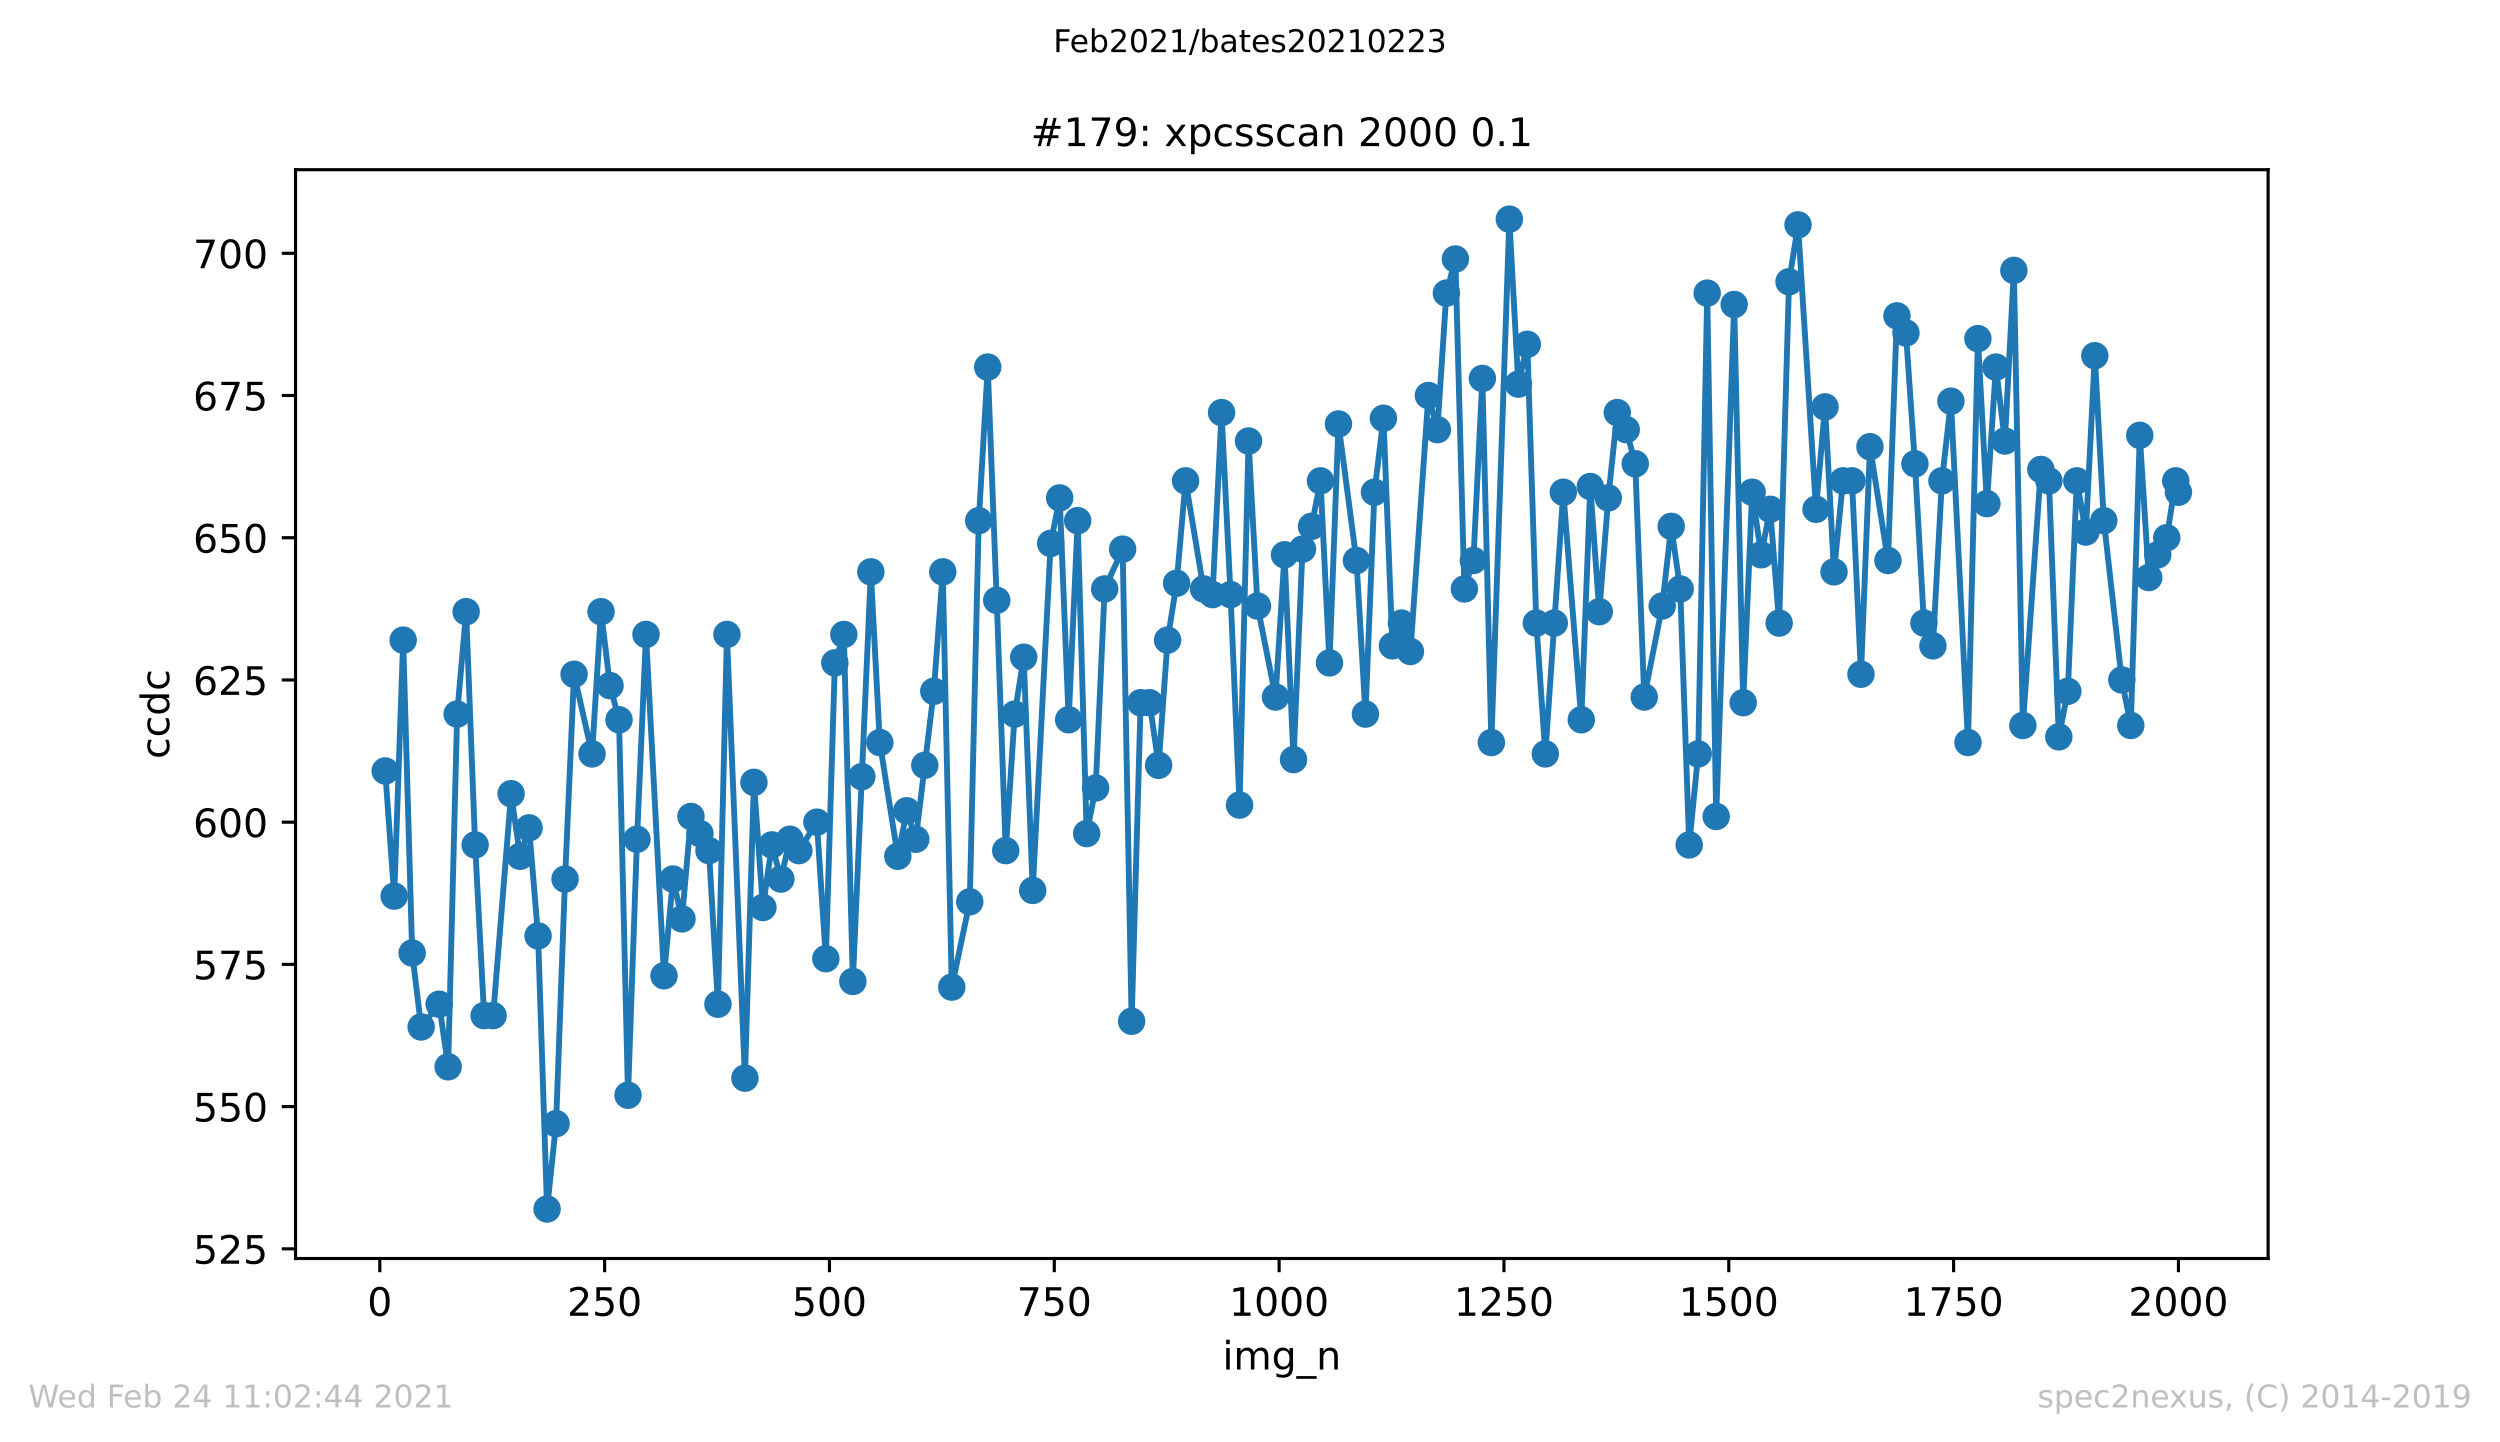 <?xml version="1.0" encoding="utf-8" standalone="no"?>
<!DOCTYPE svg PUBLIC "-//W3C//DTD SVG 1.1//EN"
  "http://www.w3.org/Graphics/SVG/1.1/DTD/svg11.dtd">
<!-- Created with matplotlib (https://matplotlib.org/) -->
<svg height="367.2pt" version="1.1" viewBox="0 0 636.48 367.2" width="636.48pt" xmlns="http://www.w3.org/2000/svg" xmlns:xlink="http://www.w3.org/1999/xlink">
 <defs>
  <style type="text/css">*{stroke-linecap:butt;stroke-linejoin:round;}</style>
 </defs>
 <g id="figure_1">
  <g id="patch_1">
   <path d="M 0 367.2 
L 636.48 367.2 
L 636.48 0 
L 0 0 
z
" style="fill:#ffffff;"/>
  </g>
  <g id="axes_1">
   <g id="patch_2">
    <path d="M 75.24 320.4 
L 577.44 320.4 
L 577.44 43.2 
L 75.24 43.2 
z
" style="fill:#ffffff;"/>
   </g>
   <g id="matplotlib.axis_1">
    <g id="xtick_1">
     <g id="line2d_1">
      <defs>
       <path d="M 0 0 
L 0 3.5 
" id="md0556da3ed" style="stroke:#000000;stroke-width:0.8;"/>
      </defs>
      <g>
       <use style="stroke:#000000;stroke-width:0.8;" x="96.694" xlink:href="#md0556da3ed" y="320.4"/>
      </g>
     </g>
     <g id="text_1">
      <!-- 0 -->
      <g transform="translate(93.512 334.998)scale(0.1 -0.1)">
       <defs>
        <path d="M 31.781 66.406 
Q 24.172 66.406 20.328 58.906 
Q 16.5 51.422 16.5 36.375 
Q 16.5 21.391 20.328 13.891 
Q 24.172 6.391 31.781 6.391 
Q 39.453 6.391 43.281 13.891 
Q 47.125 21.391 47.125 36.375 
Q 47.125 51.422 43.281 58.906 
Q 39.453 66.406 31.781 66.406 
z
M 31.781 74.219 
Q 44.047 74.219 50.516 64.516 
Q 56.984 54.828 56.984 36.375 
Q 56.984 17.969 50.516 8.266 
Q 44.047 -1.422 31.781 -1.422 
Q 19.531 -1.422 13.062 8.266 
Q 6.594 17.969 6.594 36.375 
Q 6.594 54.828 13.062 64.516 
Q 19.531 74.219 31.781 74.219 
z
" id="DejaVuSans-48"/>
       </defs>
       <use xlink:href="#DejaVuSans-48"/>
      </g>
     </g>
    </g>
    <g id="xtick_2">
     <g id="line2d_2">
      <g>
       <use style="stroke:#000000;stroke-width:0.8;" x="153.933" xlink:href="#md0556da3ed" y="320.4"/>
      </g>
     </g>
     <g id="text_2">
      <!-- 250 -->
      <g transform="translate(144.39 334.998)scale(0.1 -0.1)">
       <defs>
        <path d="M 19.188 8.297 
L 53.609 8.297 
L 53.609 0 
L 7.328 0 
L 7.328 8.297 
Q 12.938 14.109 22.625 23.891 
Q 32.328 33.688 34.812 36.531 
Q 39.547 41.844 41.422 45.531 
Q 43.312 49.219 43.312 52.781 
Q 43.312 58.594 39.234 62.25 
Q 35.156 65.922 28.609 65.922 
Q 23.969 65.922 18.812 64.312 
Q 13.672 62.703 7.812 59.422 
L 7.812 69.391 
Q 13.766 71.781 18.938 73 
Q 24.125 74.219 28.422 74.219 
Q 39.75 74.219 46.484 68.547 
Q 53.219 62.891 53.219 53.422 
Q 53.219 48.922 51.531 44.891 
Q 49.859 40.875 45.406 35.406 
Q 44.188 33.984 37.641 27.219 
Q 31.109 20.453 19.188 8.297 
z
" id="DejaVuSans-50"/>
        <path d="M 10.797 72.906 
L 49.516 72.906 
L 49.516 64.594 
L 19.828 64.594 
L 19.828 46.734 
Q 21.969 47.469 24.109 47.828 
Q 26.266 48.188 28.422 48.188 
Q 40.625 48.188 47.75 41.5 
Q 54.891 34.812 54.891 23.391 
Q 54.891 11.625 47.562 5.094 
Q 40.234 -1.422 26.906 -1.422 
Q 22.312 -1.422 17.547 -0.641 
Q 12.797 0.141 7.719 1.703 
L 7.719 11.625 
Q 12.109 9.234 16.797 8.062 
Q 21.484 6.891 26.703 6.891 
Q 35.156 6.891 40.078 11.328 
Q 45.016 15.766 45.016 23.391 
Q 45.016 31 40.078 35.438 
Q 35.156 39.891 26.703 39.891 
Q 22.75 39.891 18.812 39.016 
Q 14.891 38.141 10.797 36.281 
z
" id="DejaVuSans-53"/>
       </defs>
       <use xlink:href="#DejaVuSans-50"/>
       <use x="63.623" xlink:href="#DejaVuSans-53"/>
       <use x="127.246" xlink:href="#DejaVuSans-48"/>
      </g>
     </g>
    </g>
    <g id="xtick_3">
     <g id="line2d_3">
      <g>
       <use style="stroke:#000000;stroke-width:0.8;" x="211.173" xlink:href="#md0556da3ed" y="320.4"/>
      </g>
     </g>
     <g id="text_3">
      <!-- 500 -->
      <g transform="translate(201.63 334.998)scale(0.1 -0.1)">
       <use xlink:href="#DejaVuSans-53"/>
       <use x="63.623" xlink:href="#DejaVuSans-48"/>
       <use x="127.246" xlink:href="#DejaVuSans-48"/>
      </g>
     </g>
    </g>
    <g id="xtick_4">
     <g id="line2d_4">
      <g>
       <use style="stroke:#000000;stroke-width:0.8;" x="268.413" xlink:href="#md0556da3ed" y="320.4"/>
      </g>
     </g>
     <g id="text_4">
      <!-- 750 -->
      <g transform="translate(258.869 334.998)scale(0.1 -0.1)">
       <defs>
        <path d="M 8.203 72.906 
L 55.078 72.906 
L 55.078 68.703 
L 28.609 0 
L 18.312 0 
L 43.219 64.594 
L 8.203 64.594 
z
" id="DejaVuSans-55"/>
       </defs>
       <use xlink:href="#DejaVuSans-55"/>
       <use x="63.623" xlink:href="#DejaVuSans-53"/>
       <use x="127.246" xlink:href="#DejaVuSans-48"/>
      </g>
     </g>
    </g>
    <g id="xtick_5">
     <g id="line2d_5">
      <g>
       <use style="stroke:#000000;stroke-width:0.8;" x="325.653" xlink:href="#md0556da3ed" y="320.4"/>
      </g>
     </g>
     <g id="text_5">
      <!-- 1000 -->
      <g transform="translate(312.928 334.998)scale(0.1 -0.1)">
       <defs>
        <path d="M 12.406 8.297 
L 28.516 8.297 
L 28.516 63.922 
L 10.984 60.406 
L 10.984 69.391 
L 28.422 72.906 
L 38.281 72.906 
L 38.281 8.297 
L 54.391 8.297 
L 54.391 0 
L 12.406 0 
z
" id="DejaVuSans-49"/>
       </defs>
       <use xlink:href="#DejaVuSans-49"/>
       <use x="63.623" xlink:href="#DejaVuSans-48"/>
       <use x="127.246" xlink:href="#DejaVuSans-48"/>
       <use x="190.869" xlink:href="#DejaVuSans-48"/>
      </g>
     </g>
    </g>
    <g id="xtick_6">
     <g id="line2d_6">
      <g>
       <use style="stroke:#000000;stroke-width:0.8;" x="382.893" xlink:href="#md0556da3ed" y="320.4"/>
      </g>
     </g>
     <g id="text_6">
      <!-- 1250 -->
      <g transform="translate(370.168 334.998)scale(0.1 -0.1)">
       <use xlink:href="#DejaVuSans-49"/>
       <use x="63.623" xlink:href="#DejaVuSans-50"/>
       <use x="127.246" xlink:href="#DejaVuSans-53"/>
       <use x="190.869" xlink:href="#DejaVuSans-48"/>
      </g>
     </g>
    </g>
    <g id="xtick_7">
     <g id="line2d_7">
      <g>
       <use style="stroke:#000000;stroke-width:0.8;" x="440.133" xlink:href="#md0556da3ed" y="320.4"/>
      </g>
     </g>
     <g id="text_7">
      <!-- 1500 -->
      <g transform="translate(427.408 334.998)scale(0.1 -0.1)">
       <use xlink:href="#DejaVuSans-49"/>
       <use x="63.623" xlink:href="#DejaVuSans-53"/>
       <use x="127.246" xlink:href="#DejaVuSans-48"/>
       <use x="190.869" xlink:href="#DejaVuSans-48"/>
      </g>
     </g>
    </g>
    <g id="xtick_8">
     <g id="line2d_8">
      <g>
       <use style="stroke:#000000;stroke-width:0.8;" x="497.373" xlink:href="#md0556da3ed" y="320.4"/>
      </g>
     </g>
     <g id="text_8">
      <!-- 1750 -->
      <g transform="translate(484.648 334.998)scale(0.1 -0.1)">
       <use xlink:href="#DejaVuSans-49"/>
       <use x="63.623" xlink:href="#DejaVuSans-55"/>
       <use x="127.246" xlink:href="#DejaVuSans-53"/>
       <use x="190.869" xlink:href="#DejaVuSans-48"/>
      </g>
     </g>
    </g>
    <g id="xtick_9">
     <g id="line2d_9">
      <g>
       <use style="stroke:#000000;stroke-width:0.8;" x="554.613" xlink:href="#md0556da3ed" y="320.4"/>
      </g>
     </g>
     <g id="text_9">
      <!-- 2000 -->
      <g transform="translate(541.888 334.998)scale(0.1 -0.1)">
       <use xlink:href="#DejaVuSans-50"/>
       <use x="63.623" xlink:href="#DejaVuSans-48"/>
       <use x="127.246" xlink:href="#DejaVuSans-48"/>
       <use x="190.869" xlink:href="#DejaVuSans-48"/>
      </g>
     </g>
    </g>
    <g id="text_10">
     <!-- img_n -->
     <g transform="translate(311.238 348.677)scale(0.1 -0.1)">
      <defs>
       <path d="M 9.422 54.688 
L 18.406 54.688 
L 18.406 0 
L 9.422 0 
z
M 9.422 75.984 
L 18.406 75.984 
L 18.406 64.594 
L 9.422 64.594 
z
" id="DejaVuSans-105"/>
       <path d="M 52 44.188 
Q 55.375 50.25 60.062 53.125 
Q 64.75 56 71.094 56 
Q 79.641 56 84.281 50.016 
Q 88.922 44.047 88.922 33.016 
L 88.922 0 
L 79.891 0 
L 79.891 32.719 
Q 79.891 40.578 77.094 44.375 
Q 74.312 48.188 68.609 48.188 
Q 61.625 48.188 57.562 43.547 
Q 53.516 38.922 53.516 30.906 
L 53.516 0 
L 44.484 0 
L 44.484 32.719 
Q 44.484 40.625 41.703 44.406 
Q 38.922 48.188 33.109 48.188 
Q 26.219 48.188 22.156 43.531 
Q 18.109 38.875 18.109 30.906 
L 18.109 0 
L 9.078 0 
L 9.078 54.688 
L 18.109 54.688 
L 18.109 46.188 
Q 21.188 51.219 25.484 53.609 
Q 29.781 56 35.688 56 
Q 41.656 56 45.828 52.969 
Q 50 49.953 52 44.188 
z
" id="DejaVuSans-109"/>
       <path d="M 45.406 27.984 
Q 45.406 37.75 41.375 43.109 
Q 37.359 48.484 30.078 48.484 
Q 22.859 48.484 18.828 43.109 
Q 14.797 37.75 14.797 27.984 
Q 14.797 18.266 18.828 12.891 
Q 22.859 7.516 30.078 7.516 
Q 37.359 7.516 41.375 12.891 
Q 45.406 18.266 45.406 27.984 
z
M 54.391 6.781 
Q 54.391 -7.172 48.188 -13.984 
Q 42 -20.797 29.203 -20.797 
Q 24.469 -20.797 20.266 -20.094 
Q 16.062 -19.391 12.109 -17.922 
L 12.109 -9.188 
Q 16.062 -11.328 19.922 -12.344 
Q 23.781 -13.375 27.781 -13.375 
Q 36.625 -13.375 41.016 -8.766 
Q 45.406 -4.156 45.406 5.172 
L 45.406 9.625 
Q 42.625 4.781 38.281 2.391 
Q 33.938 0 27.875 0 
Q 17.828 0 11.672 7.656 
Q 5.516 15.328 5.516 27.984 
Q 5.516 40.672 11.672 48.328 
Q 17.828 56 27.875 56 
Q 33.938 56 38.281 53.609 
Q 42.625 51.219 45.406 46.391 
L 45.406 54.688 
L 54.391 54.688 
z
" id="DejaVuSans-103"/>
       <path d="M 50.984 -16.609 
L 50.984 -23.578 
L -0.984 -23.578 
L -0.984 -16.609 
z
" id="DejaVuSans-95"/>
       <path d="M 54.891 33.016 
L 54.891 0 
L 45.906 0 
L 45.906 32.719 
Q 45.906 40.484 42.875 44.328 
Q 39.844 48.188 33.797 48.188 
Q 26.516 48.188 22.312 43.547 
Q 18.109 38.922 18.109 30.906 
L 18.109 0 
L 9.078 0 
L 9.078 54.688 
L 18.109 54.688 
L 18.109 46.188 
Q 21.344 51.125 25.703 53.562 
Q 30.078 56 35.797 56 
Q 45.219 56 50.047 50.172 
Q 54.891 44.344 54.891 33.016 
z
" id="DejaVuSans-110"/>
      </defs>
      <use xlink:href="#DejaVuSans-105"/>
      <use x="27.783" xlink:href="#DejaVuSans-109"/>
      <use x="125.195" xlink:href="#DejaVuSans-103"/>
      <use x="188.672" xlink:href="#DejaVuSans-95"/>
      <use x="238.672" xlink:href="#DejaVuSans-110"/>
     </g>
    </g>
   </g>
   <g id="matplotlib.axis_2">
    <g id="ytick_1">
     <g id="line2d_10">
      <defs>
       <path d="M 0 0 
L -3.5 0 
" id="m81a066d932" style="stroke:#000000;stroke-width:0.8;"/>
      </defs>
      <g>
       <use style="stroke:#000000;stroke-width:0.8;" x="75.24" xlink:href="#m81a066d932" y="317.938"/>
      </g>
     </g>
     <g id="text_11">
      <!-- 525 -->
      <g transform="translate(49.153 321.737)scale(0.1 -0.1)">
       <use xlink:href="#DejaVuSans-53"/>
       <use x="63.623" xlink:href="#DejaVuSans-50"/>
       <use x="127.246" xlink:href="#DejaVuSans-53"/>
      </g>
     </g>
    </g>
    <g id="ytick_2">
     <g id="line2d_11">
      <g>
       <use style="stroke:#000000;stroke-width:0.8;" x="75.24" xlink:href="#m81a066d932" y="281.731"/>
      </g>
     </g>
     <g id="text_12">
      <!-- 550 -->
      <g transform="translate(49.153 285.53)scale(0.1 -0.1)">
       <use xlink:href="#DejaVuSans-53"/>
       <use x="63.623" xlink:href="#DejaVuSans-53"/>
       <use x="127.246" xlink:href="#DejaVuSans-48"/>
      </g>
     </g>
    </g>
    <g id="ytick_3">
     <g id="line2d_12">
      <g>
       <use style="stroke:#000000;stroke-width:0.8;" x="75.24" xlink:href="#m81a066d932" y="245.524"/>
      </g>
     </g>
     <g id="text_13">
      <!-- 575 -->
      <g transform="translate(49.153 249.323)scale(0.1 -0.1)">
       <use xlink:href="#DejaVuSans-53"/>
       <use x="63.623" xlink:href="#DejaVuSans-55"/>
       <use x="127.246" xlink:href="#DejaVuSans-53"/>
      </g>
     </g>
    </g>
    <g id="ytick_4">
     <g id="line2d_13">
      <g>
       <use style="stroke:#000000;stroke-width:0.8;" x="75.24" xlink:href="#m81a066d932" y="209.317"/>
      </g>
     </g>
     <g id="text_14">
      <!-- 600 -->
      <g transform="translate(49.153 213.116)scale(0.1 -0.1)">
       <defs>
        <path d="M 33.016 40.375 
Q 26.375 40.375 22.484 35.828 
Q 18.609 31.297 18.609 23.391 
Q 18.609 15.531 22.484 10.953 
Q 26.375 6.391 33.016 6.391 
Q 39.656 6.391 43.531 10.953 
Q 47.406 15.531 47.406 23.391 
Q 47.406 31.297 43.531 35.828 
Q 39.656 40.375 33.016 40.375 
z
M 52.594 71.297 
L 52.594 62.312 
Q 48.875 64.062 45.094 64.984 
Q 41.312 65.922 37.594 65.922 
Q 27.828 65.922 22.672 59.328 
Q 17.531 52.734 16.797 39.406 
Q 19.672 43.656 24.016 45.922 
Q 28.375 48.188 33.594 48.188 
Q 44.578 48.188 50.953 41.516 
Q 57.328 34.859 57.328 23.391 
Q 57.328 12.156 50.688 5.359 
Q 44.047 -1.422 33.016 -1.422 
Q 20.359 -1.422 13.672 8.266 
Q 6.984 17.969 6.984 36.375 
Q 6.984 53.656 15.188 63.938 
Q 23.391 74.219 37.203 74.219 
Q 40.922 74.219 44.703 73.484 
Q 48.484 72.75 52.594 71.297 
z
" id="DejaVuSans-54"/>
       </defs>
       <use xlink:href="#DejaVuSans-54"/>
       <use x="63.623" xlink:href="#DejaVuSans-48"/>
       <use x="127.246" xlink:href="#DejaVuSans-48"/>
      </g>
     </g>
    </g>
    <g id="ytick_5">
     <g id="line2d_14">
      <g>
       <use style="stroke:#000000;stroke-width:0.8;" x="75.24" xlink:href="#m81a066d932" y="173.11"/>
      </g>
     </g>
     <g id="text_15">
      <!-- 625 -->
      <g transform="translate(49.153 176.91)scale(0.1 -0.1)">
       <use xlink:href="#DejaVuSans-54"/>
       <use x="63.623" xlink:href="#DejaVuSans-50"/>
       <use x="127.246" xlink:href="#DejaVuSans-53"/>
      </g>
     </g>
    </g>
    <g id="ytick_6">
     <g id="line2d_15">
      <g>
       <use style="stroke:#000000;stroke-width:0.8;" x="75.24" xlink:href="#m81a066d932" y="136.903"/>
      </g>
     </g>
     <g id="text_16">
      <!-- 650 -->
      <g transform="translate(49.153 140.703)scale(0.1 -0.1)">
       <use xlink:href="#DejaVuSans-54"/>
       <use x="63.623" xlink:href="#DejaVuSans-53"/>
       <use x="127.246" xlink:href="#DejaVuSans-48"/>
      </g>
     </g>
    </g>
    <g id="ytick_7">
     <g id="line2d_16">
      <g>
       <use style="stroke:#000000;stroke-width:0.8;" x="75.24" xlink:href="#m81a066d932" y="100.697"/>
      </g>
     </g>
     <g id="text_17">
      <!-- 675 -->
      <g transform="translate(49.153 104.496)scale(0.1 -0.1)">
       <use xlink:href="#DejaVuSans-54"/>
       <use x="63.623" xlink:href="#DejaVuSans-55"/>
       <use x="127.246" xlink:href="#DejaVuSans-53"/>
      </g>
     </g>
    </g>
    <g id="ytick_8">
     <g id="line2d_17">
      <g>
       <use style="stroke:#000000;stroke-width:0.8;" x="75.24" xlink:href="#m81a066d932" y="64.49"/>
      </g>
     </g>
     <g id="text_18">
      <!-- 700 -->
      <g transform="translate(49.153 68.289)scale(0.1 -0.1)">
       <use xlink:href="#DejaVuSans-55"/>
       <use x="63.623" xlink:href="#DejaVuSans-48"/>
       <use x="127.246" xlink:href="#DejaVuSans-48"/>
      </g>
     </g>
    </g>
    <g id="text_19">
     <!-- ccdc -->
     <g transform="translate(43.073 193.222)rotate(-90)scale(0.1 -0.1)">
      <defs>
       <path d="M 48.781 52.594 
L 48.781 44.188 
Q 44.969 46.297 41.141 47.344 
Q 37.312 48.391 33.406 48.391 
Q 24.656 48.391 19.812 42.844 
Q 14.984 37.312 14.984 27.297 
Q 14.984 17.281 19.812 11.734 
Q 24.656 6.203 33.406 6.203 
Q 37.312 6.203 41.141 7.25 
Q 44.969 8.297 48.781 10.406 
L 48.781 2.094 
Q 45.016 0.344 40.984 -0.531 
Q 36.969 -1.422 32.422 -1.422 
Q 20.062 -1.422 12.781 6.344 
Q 5.516 14.109 5.516 27.297 
Q 5.516 40.672 12.859 48.328 
Q 20.219 56 33.016 56 
Q 37.156 56 41.109 55.141 
Q 45.062 54.297 48.781 52.594 
z
" id="DejaVuSans-99"/>
       <path d="M 45.406 46.391 
L 45.406 75.984 
L 54.391 75.984 
L 54.391 0 
L 45.406 0 
L 45.406 8.203 
Q 42.578 3.328 38.25 0.953 
Q 33.938 -1.422 27.875 -1.422 
Q 17.969 -1.422 11.734 6.484 
Q 5.516 14.406 5.516 27.297 
Q 5.516 40.188 11.734 48.094 
Q 17.969 56 27.875 56 
Q 33.938 56 38.25 53.625 
Q 42.578 51.266 45.406 46.391 
z
M 14.797 27.297 
Q 14.797 17.391 18.875 11.75 
Q 22.953 6.109 30.078 6.109 
Q 37.203 6.109 41.297 11.75 
Q 45.406 17.391 45.406 27.297 
Q 45.406 37.203 41.297 42.844 
Q 37.203 48.484 30.078 48.484 
Q 22.953 48.484 18.875 42.844 
Q 14.797 37.203 14.797 27.297 
z
" id="DejaVuSans-100"/>
      </defs>
      <use xlink:href="#DejaVuSans-99"/>
      <use x="54.98" xlink:href="#DejaVuSans-99"/>
      <use x="109.961" xlink:href="#DejaVuSans-100"/>
      <use x="173.438" xlink:href="#DejaVuSans-99"/>
     </g>
    </g>
   </g>
   <g id="line2d_18">
    <path clip-path="url(#p1e59cb7252)" d="M 98.067 196.283 
L 100.357 228.145 
L 102.646 162.972 
L 104.936 242.628 
L 107.226 261.455 
L 111.805 255.662 
L 114.094 271.593 
L 116.384 181.8 
L 118.674 155.731 
L 120.963 215.11 
L 123.253 258.559 
L 125.542 258.559 
L 130.122 202.076 
L 132.411 218.007 
L 134.701 210.766 
L 136.99 238.283 
L 139.28 307.8 
L 141.57 286.076 
L 143.859 223.8 
L 146.149 171.662 
L 150.728 191.938 
L 153.018 155.731 
L 155.307 174.559 
L 157.597 183.248 
L 159.886 278.834 
L 162.176 213.662 
L 164.466 161.524 
L 169.045 248.421 
L 171.334 223.8 
L 173.624 233.938 
L 175.914 207.869 
L 180.493 216.559 
L 182.782 255.662 
L 185.072 161.524 
L 189.651 274.49 
L 191.941 199.179 
L 194.23 231.041 
L 196.52 215.11 
L 198.809 223.8 
L 201.099 213.662 
L 203.389 216.559 
L 207.968 209.317 
L 210.257 244.076 
L 212.547 168.766 
L 214.837 161.524 
L 217.126 249.869 
L 221.705 145.593 
L 223.995 189.041 
L 228.574 218.007 
L 230.864 206.421 
L 233.153 213.662 
L 237.733 176.007 
L 240.022 145.593 
L 242.312 251.317 
L 246.891 229.593 
L 249.181 132.559 
L 251.47 93.455 
L 253.76 152.834 
L 256.049 216.559 
L 258.339 181.8 
L 260.629 167.317 
L 262.918 226.697 
L 267.497 138.352 
L 269.787 126.766 
L 272.077 183.248 
L 274.366 132.559 
L 276.656 212.214 
L 278.945 200.628 
L 281.235 149.938 
L 285.814 139.8 
L 288.104 260.007 
L 290.393 178.903 
L 292.683 178.903 
L 294.973 194.834 
L 297.262 162.972 
L 299.552 148.49 
L 301.841 122.421 
L 306.421 149.938 
L 308.71 151.386 
L 311 105.041 
L 313.289 151.386 
L 315.579 204.972 
L 317.868 112.283 
L 320.158 154.283 
L 324.737 177.455 
L 327.027 141.248 
L 329.316 193.386 
L 331.606 139.8 
L 333.896 134.007 
L 336.185 122.421 
L 338.475 168.766 
L 340.764 107.938 
L 345.344 142.697 
L 347.633 181.8 
L 349.923 125.317 
L 352.212 106.49 
L 354.502 164.421 
L 356.792 158.628 
L 359.081 165.869 
L 363.66 100.697 
L 365.95 109.386 
L 368.24 74.628 
L 370.529 65.938 
L 372.819 149.938 
L 375.108 142.697 
L 377.398 96.352 
L 379.688 189.041 
L 384.267 55.8 
L 386.556 97.8 
L 388.846 87.662 
L 391.136 158.628 
L 393.425 191.938 
L 398.004 125.317 
L 402.584 183.248 
L 404.873 123.869 
L 407.163 155.731 
L 409.452 126.766 
L 411.742 105.041 
L 414.032 109.386 
L 416.321 118.076 
L 418.611 177.455 
L 423.19 154.283 
L 425.48 134.007 
L 427.769 149.938 
L 430.059 215.11 
L 432.348 191.938 
L 434.638 74.628 
L 436.927 207.869 
L 441.507 77.524 
L 443.796 178.903 
L 446.086 125.317 
L 448.375 141.248 
L 450.665 129.662 
L 452.955 158.628 
L 455.473 71.731 
L 457.763 57.248 
L 462.342 129.662 
L 464.632 103.593 
L 466.921 145.593 
L 469.211 122.421 
L 471.5 122.421 
L 473.79 171.662 
L 476.08 113.731 
L 480.659 142.697 
L 482.948 80.421 
L 485.238 84.766 
L 487.528 118.076 
L 489.817 158.628 
L 492.107 164.421 
L 494.396 122.421 
L 496.686 102.145 
L 501.036 189.041 
L 503.555 86.214 
L 505.844 128.214 
L 508.134 93.455 
L 510.424 112.283 
L 512.713 68.834 
L 515.003 184.697 
L 519.582 119.524 
L 521.643 122.421 
L 524.161 187.593 
L 526.451 176.007 
L 528.74 122.421 
L 531.03 135.455 
L 533.319 90.559 
L 535.609 132.559 
L 540.188 173.11 
L 542.478 184.697 
L 544.767 110.834 
L 547.057 147.041 
L 549.347 141.248 
L 551.636 136.903 
L 553.926 122.421 
L 554.613 125.317 
L 554.613 125.317 
" style="fill:none;stroke:#1f77b4;stroke-linecap:square;stroke-width:1.5;"/>
    <defs>
     <path d="M 0 3 
C 0.796 3 1.559 2.684 2.121 2.121 
C 2.684 1.559 3 0.796 3 0 
C 3 -0.796 2.684 -1.559 2.121 -2.121 
C 1.559 -2.684 0.796 -3 0 -3 
C -0.796 -3 -1.559 -2.684 -2.121 -2.121 
C -2.684 -1.559 -3 -0.796 -3 0 
C -3 0.796 -2.684 1.559 -2.121 2.121 
C -1.559 2.684 -0.796 3 0 3 
z
" id="mecf23ba4e8" style="stroke:#1f77b4;"/>
    </defs>
    <g clip-path="url(#p1e59cb7252)">
     <use style="fill:#1f77b4;stroke:#1f77b4;" x="98.067" xlink:href="#mecf23ba4e8" y="196.283"/>
     <use style="fill:#1f77b4;stroke:#1f77b4;" x="100.357" xlink:href="#mecf23ba4e8" y="228.145"/>
     <use style="fill:#1f77b4;stroke:#1f77b4;" x="102.646" xlink:href="#mecf23ba4e8" y="162.972"/>
     <use style="fill:#1f77b4;stroke:#1f77b4;" x="104.936" xlink:href="#mecf23ba4e8" y="242.628"/>
     <use style="fill:#1f77b4;stroke:#1f77b4;" x="107.226" xlink:href="#mecf23ba4e8" y="261.455"/>
     <use style="fill:#1f77b4;stroke:#1f77b4;" x="111.805" xlink:href="#mecf23ba4e8" y="255.662"/>
     <use style="fill:#1f77b4;stroke:#1f77b4;" x="114.094" xlink:href="#mecf23ba4e8" y="271.593"/>
     <use style="fill:#1f77b4;stroke:#1f77b4;" x="116.384" xlink:href="#mecf23ba4e8" y="181.8"/>
     <use style="fill:#1f77b4;stroke:#1f77b4;" x="118.674" xlink:href="#mecf23ba4e8" y="155.731"/>
     <use style="fill:#1f77b4;stroke:#1f77b4;" x="120.963" xlink:href="#mecf23ba4e8" y="215.11"/>
     <use style="fill:#1f77b4;stroke:#1f77b4;" x="123.253" xlink:href="#mecf23ba4e8" y="258.559"/>
     <use style="fill:#1f77b4;stroke:#1f77b4;" x="125.542" xlink:href="#mecf23ba4e8" y="258.559"/>
     <use style="fill:#1f77b4;stroke:#1f77b4;" x="130.122" xlink:href="#mecf23ba4e8" y="202.076"/>
     <use style="fill:#1f77b4;stroke:#1f77b4;" x="132.411" xlink:href="#mecf23ba4e8" y="218.007"/>
     <use style="fill:#1f77b4;stroke:#1f77b4;" x="134.701" xlink:href="#mecf23ba4e8" y="210.766"/>
     <use style="fill:#1f77b4;stroke:#1f77b4;" x="136.99" xlink:href="#mecf23ba4e8" y="238.283"/>
     <use style="fill:#1f77b4;stroke:#1f77b4;" x="139.28" xlink:href="#mecf23ba4e8" y="307.8"/>
     <use style="fill:#1f77b4;stroke:#1f77b4;" x="141.57" xlink:href="#mecf23ba4e8" y="286.076"/>
     <use style="fill:#1f77b4;stroke:#1f77b4;" x="143.859" xlink:href="#mecf23ba4e8" y="223.8"/>
     <use style="fill:#1f77b4;stroke:#1f77b4;" x="146.149" xlink:href="#mecf23ba4e8" y="171.662"/>
     <use style="fill:#1f77b4;stroke:#1f77b4;" x="150.728" xlink:href="#mecf23ba4e8" y="191.938"/>
     <use style="fill:#1f77b4;stroke:#1f77b4;" x="153.018" xlink:href="#mecf23ba4e8" y="155.731"/>
     <use style="fill:#1f77b4;stroke:#1f77b4;" x="155.307" xlink:href="#mecf23ba4e8" y="174.559"/>
     <use style="fill:#1f77b4;stroke:#1f77b4;" x="157.597" xlink:href="#mecf23ba4e8" y="183.248"/>
     <use style="fill:#1f77b4;stroke:#1f77b4;" x="159.886" xlink:href="#mecf23ba4e8" y="278.834"/>
     <use style="fill:#1f77b4;stroke:#1f77b4;" x="162.176" xlink:href="#mecf23ba4e8" y="213.662"/>
     <use style="fill:#1f77b4;stroke:#1f77b4;" x="164.466" xlink:href="#mecf23ba4e8" y="161.524"/>
     <use style="fill:#1f77b4;stroke:#1f77b4;" x="169.045" xlink:href="#mecf23ba4e8" y="248.421"/>
     <use style="fill:#1f77b4;stroke:#1f77b4;" x="171.334" xlink:href="#mecf23ba4e8" y="223.8"/>
     <use style="fill:#1f77b4;stroke:#1f77b4;" x="173.624" xlink:href="#mecf23ba4e8" y="233.938"/>
     <use style="fill:#1f77b4;stroke:#1f77b4;" x="175.914" xlink:href="#mecf23ba4e8" y="207.869"/>
     <use style="fill:#1f77b4;stroke:#1f77b4;" x="178.203" xlink:href="#mecf23ba4e8" y="212.214"/>
     <use style="fill:#1f77b4;stroke:#1f77b4;" x="180.493" xlink:href="#mecf23ba4e8" y="216.559"/>
     <use style="fill:#1f77b4;stroke:#1f77b4;" x="182.782" xlink:href="#mecf23ba4e8" y="255.662"/>
     <use style="fill:#1f77b4;stroke:#1f77b4;" x="185.072" xlink:href="#mecf23ba4e8" y="161.524"/>
     <use style="fill:#1f77b4;stroke:#1f77b4;" x="189.651" xlink:href="#mecf23ba4e8" y="274.49"/>
     <use style="fill:#1f77b4;stroke:#1f77b4;" x="191.941" xlink:href="#mecf23ba4e8" y="199.179"/>
     <use style="fill:#1f77b4;stroke:#1f77b4;" x="194.23" xlink:href="#mecf23ba4e8" y="231.041"/>
     <use style="fill:#1f77b4;stroke:#1f77b4;" x="196.52" xlink:href="#mecf23ba4e8" y="215.11"/>
     <use style="fill:#1f77b4;stroke:#1f77b4;" x="198.809" xlink:href="#mecf23ba4e8" y="223.8"/>
     <use style="fill:#1f77b4;stroke:#1f77b4;" x="201.099" xlink:href="#mecf23ba4e8" y="213.662"/>
     <use style="fill:#1f77b4;stroke:#1f77b4;" x="203.389" xlink:href="#mecf23ba4e8" y="216.559"/>
     <use style="fill:#1f77b4;stroke:#1f77b4;" x="207.968" xlink:href="#mecf23ba4e8" y="209.317"/>
     <use style="fill:#1f77b4;stroke:#1f77b4;" x="210.257" xlink:href="#mecf23ba4e8" y="244.076"/>
     <use style="fill:#1f77b4;stroke:#1f77b4;" x="212.547" xlink:href="#mecf23ba4e8" y="168.766"/>
     <use style="fill:#1f77b4;stroke:#1f77b4;" x="214.837" xlink:href="#mecf23ba4e8" y="161.524"/>
     <use style="fill:#1f77b4;stroke:#1f77b4;" x="217.126" xlink:href="#mecf23ba4e8" y="249.869"/>
     <use style="fill:#1f77b4;stroke:#1f77b4;" x="219.416" xlink:href="#mecf23ba4e8" y="197.731"/>
     <use style="fill:#1f77b4;stroke:#1f77b4;" x="221.705" xlink:href="#mecf23ba4e8" y="145.593"/>
     <use style="fill:#1f77b4;stroke:#1f77b4;" x="223.995" xlink:href="#mecf23ba4e8" y="189.041"/>
     <use style="fill:#1f77b4;stroke:#1f77b4;" x="228.574" xlink:href="#mecf23ba4e8" y="218.007"/>
     <use style="fill:#1f77b4;stroke:#1f77b4;" x="230.864" xlink:href="#mecf23ba4e8" y="206.421"/>
     <use style="fill:#1f77b4;stroke:#1f77b4;" x="233.153" xlink:href="#mecf23ba4e8" y="213.662"/>
     <use style="fill:#1f77b4;stroke:#1f77b4;" x="235.443" xlink:href="#mecf23ba4e8" y="194.834"/>
     <use style="fill:#1f77b4;stroke:#1f77b4;" x="237.733" xlink:href="#mecf23ba4e8" y="176.007"/>
     <use style="fill:#1f77b4;stroke:#1f77b4;" x="240.022" xlink:href="#mecf23ba4e8" y="145.593"/>
     <use style="fill:#1f77b4;stroke:#1f77b4;" x="242.312" xlink:href="#mecf23ba4e8" y="251.317"/>
     <use style="fill:#1f77b4;stroke:#1f77b4;" x="246.891" xlink:href="#mecf23ba4e8" y="229.593"/>
     <use style="fill:#1f77b4;stroke:#1f77b4;" x="249.181" xlink:href="#mecf23ba4e8" y="132.559"/>
     <use style="fill:#1f77b4;stroke:#1f77b4;" x="251.47" xlink:href="#mecf23ba4e8" y="93.455"/>
     <use style="fill:#1f77b4;stroke:#1f77b4;" x="253.76" xlink:href="#mecf23ba4e8" y="152.834"/>
     <use style="fill:#1f77b4;stroke:#1f77b4;" x="256.049" xlink:href="#mecf23ba4e8" y="216.559"/>
     <use style="fill:#1f77b4;stroke:#1f77b4;" x="258.339" xlink:href="#mecf23ba4e8" y="181.8"/>
     <use style="fill:#1f77b4;stroke:#1f77b4;" x="260.629" xlink:href="#mecf23ba4e8" y="167.317"/>
     <use style="fill:#1f77b4;stroke:#1f77b4;" x="262.918" xlink:href="#mecf23ba4e8" y="226.697"/>
     <use style="fill:#1f77b4;stroke:#1f77b4;" x="267.497" xlink:href="#mecf23ba4e8" y="138.352"/>
     <use style="fill:#1f77b4;stroke:#1f77b4;" x="269.787" xlink:href="#mecf23ba4e8" y="126.766"/>
     <use style="fill:#1f77b4;stroke:#1f77b4;" x="272.077" xlink:href="#mecf23ba4e8" y="183.248"/>
     <use style="fill:#1f77b4;stroke:#1f77b4;" x="274.366" xlink:href="#mecf23ba4e8" y="132.559"/>
     <use style="fill:#1f77b4;stroke:#1f77b4;" x="276.656" xlink:href="#mecf23ba4e8" y="212.214"/>
     <use style="fill:#1f77b4;stroke:#1f77b4;" x="278.945" xlink:href="#mecf23ba4e8" y="200.628"/>
     <use style="fill:#1f77b4;stroke:#1f77b4;" x="281.235" xlink:href="#mecf23ba4e8" y="149.938"/>
     <use style="fill:#1f77b4;stroke:#1f77b4;" x="285.814" xlink:href="#mecf23ba4e8" y="139.8"/>
     <use style="fill:#1f77b4;stroke:#1f77b4;" x="288.104" xlink:href="#mecf23ba4e8" y="260.007"/>
     <use style="fill:#1f77b4;stroke:#1f77b4;" x="290.393" xlink:href="#mecf23ba4e8" y="178.903"/>
     <use style="fill:#1f77b4;stroke:#1f77b4;" x="292.683" xlink:href="#mecf23ba4e8" y="178.903"/>
     <use style="fill:#1f77b4;stroke:#1f77b4;" x="294.973" xlink:href="#mecf23ba4e8" y="194.834"/>
     <use style="fill:#1f77b4;stroke:#1f77b4;" x="297.262" xlink:href="#mecf23ba4e8" y="162.972"/>
     <use style="fill:#1f77b4;stroke:#1f77b4;" x="299.552" xlink:href="#mecf23ba4e8" y="148.49"/>
     <use style="fill:#1f77b4;stroke:#1f77b4;" x="301.841" xlink:href="#mecf23ba4e8" y="122.421"/>
     <use style="fill:#1f77b4;stroke:#1f77b4;" x="306.421" xlink:href="#mecf23ba4e8" y="149.938"/>
     <use style="fill:#1f77b4;stroke:#1f77b4;" x="308.71" xlink:href="#mecf23ba4e8" y="151.386"/>
     <use style="fill:#1f77b4;stroke:#1f77b4;" x="311" xlink:href="#mecf23ba4e8" y="105.041"/>
     <use style="fill:#1f77b4;stroke:#1f77b4;" x="313.289" xlink:href="#mecf23ba4e8" y="151.386"/>
     <use style="fill:#1f77b4;stroke:#1f77b4;" x="315.579" xlink:href="#mecf23ba4e8" y="204.972"/>
     <use style="fill:#1f77b4;stroke:#1f77b4;" x="317.868" xlink:href="#mecf23ba4e8" y="112.283"/>
     <use style="fill:#1f77b4;stroke:#1f77b4;" x="320.158" xlink:href="#mecf23ba4e8" y="154.283"/>
     <use style="fill:#1f77b4;stroke:#1f77b4;" x="324.737" xlink:href="#mecf23ba4e8" y="177.455"/>
     <use style="fill:#1f77b4;stroke:#1f77b4;" x="327.027" xlink:href="#mecf23ba4e8" y="141.248"/>
     <use style="fill:#1f77b4;stroke:#1f77b4;" x="329.316" xlink:href="#mecf23ba4e8" y="193.386"/>
     <use style="fill:#1f77b4;stroke:#1f77b4;" x="331.606" xlink:href="#mecf23ba4e8" y="139.8"/>
     <use style="fill:#1f77b4;stroke:#1f77b4;" x="333.896" xlink:href="#mecf23ba4e8" y="134.007"/>
     <use style="fill:#1f77b4;stroke:#1f77b4;" x="336.185" xlink:href="#mecf23ba4e8" y="122.421"/>
     <use style="fill:#1f77b4;stroke:#1f77b4;" x="338.475" xlink:href="#mecf23ba4e8" y="168.766"/>
     <use style="fill:#1f77b4;stroke:#1f77b4;" x="340.764" xlink:href="#mecf23ba4e8" y="107.938"/>
     <use style="fill:#1f77b4;stroke:#1f77b4;" x="345.344" xlink:href="#mecf23ba4e8" y="142.697"/>
     <use style="fill:#1f77b4;stroke:#1f77b4;" x="347.633" xlink:href="#mecf23ba4e8" y="181.8"/>
     <use style="fill:#1f77b4;stroke:#1f77b4;" x="349.923" xlink:href="#mecf23ba4e8" y="125.317"/>
     <use style="fill:#1f77b4;stroke:#1f77b4;" x="352.212" xlink:href="#mecf23ba4e8" y="106.49"/>
     <use style="fill:#1f77b4;stroke:#1f77b4;" x="354.502" xlink:href="#mecf23ba4e8" y="164.421"/>
     <use style="fill:#1f77b4;stroke:#1f77b4;" x="356.792" xlink:href="#mecf23ba4e8" y="158.628"/>
     <use style="fill:#1f77b4;stroke:#1f77b4;" x="359.081" xlink:href="#mecf23ba4e8" y="165.869"/>
     <use style="fill:#1f77b4;stroke:#1f77b4;" x="363.66" xlink:href="#mecf23ba4e8" y="100.697"/>
     <use style="fill:#1f77b4;stroke:#1f77b4;" x="365.95" xlink:href="#mecf23ba4e8" y="109.386"/>
     <use style="fill:#1f77b4;stroke:#1f77b4;" x="368.24" xlink:href="#mecf23ba4e8" y="74.628"/>
     <use style="fill:#1f77b4;stroke:#1f77b4;" x="370.529" xlink:href="#mecf23ba4e8" y="65.938"/>
     <use style="fill:#1f77b4;stroke:#1f77b4;" x="372.819" xlink:href="#mecf23ba4e8" y="149.938"/>
     <use style="fill:#1f77b4;stroke:#1f77b4;" x="375.108" xlink:href="#mecf23ba4e8" y="142.697"/>
     <use style="fill:#1f77b4;stroke:#1f77b4;" x="377.398" xlink:href="#mecf23ba4e8" y="96.352"/>
     <use style="fill:#1f77b4;stroke:#1f77b4;" x="379.688" xlink:href="#mecf23ba4e8" y="189.041"/>
     <use style="fill:#1f77b4;stroke:#1f77b4;" x="384.267" xlink:href="#mecf23ba4e8" y="55.8"/>
     <use style="fill:#1f77b4;stroke:#1f77b4;" x="386.556" xlink:href="#mecf23ba4e8" y="97.8"/>
     <use style="fill:#1f77b4;stroke:#1f77b4;" x="388.846" xlink:href="#mecf23ba4e8" y="87.662"/>
     <use style="fill:#1f77b4;stroke:#1f77b4;" x="391.136" xlink:href="#mecf23ba4e8" y="158.628"/>
     <use style="fill:#1f77b4;stroke:#1f77b4;" x="393.425" xlink:href="#mecf23ba4e8" y="191.938"/>
     <use style="fill:#1f77b4;stroke:#1f77b4;" x="395.715" xlink:href="#mecf23ba4e8" y="158.628"/>
     <use style="fill:#1f77b4;stroke:#1f77b4;" x="398.004" xlink:href="#mecf23ba4e8" y="125.317"/>
     <use style="fill:#1f77b4;stroke:#1f77b4;" x="402.584" xlink:href="#mecf23ba4e8" y="183.248"/>
     <use style="fill:#1f77b4;stroke:#1f77b4;" x="404.873" xlink:href="#mecf23ba4e8" y="123.869"/>
     <use style="fill:#1f77b4;stroke:#1f77b4;" x="407.163" xlink:href="#mecf23ba4e8" y="155.731"/>
     <use style="fill:#1f77b4;stroke:#1f77b4;" x="409.452" xlink:href="#mecf23ba4e8" y="126.766"/>
     <use style="fill:#1f77b4;stroke:#1f77b4;" x="411.742" xlink:href="#mecf23ba4e8" y="105.041"/>
     <use style="fill:#1f77b4;stroke:#1f77b4;" x="414.032" xlink:href="#mecf23ba4e8" y="109.386"/>
     <use style="fill:#1f77b4;stroke:#1f77b4;" x="416.321" xlink:href="#mecf23ba4e8" y="118.076"/>
     <use style="fill:#1f77b4;stroke:#1f77b4;" x="418.611" xlink:href="#mecf23ba4e8" y="177.455"/>
     <use style="fill:#1f77b4;stroke:#1f77b4;" x="423.19" xlink:href="#mecf23ba4e8" y="154.283"/>
     <use style="fill:#1f77b4;stroke:#1f77b4;" x="425.48" xlink:href="#mecf23ba4e8" y="134.007"/>
     <use style="fill:#1f77b4;stroke:#1f77b4;" x="427.769" xlink:href="#mecf23ba4e8" y="149.938"/>
     <use style="fill:#1f77b4;stroke:#1f77b4;" x="430.059" xlink:href="#mecf23ba4e8" y="215.11"/>
     <use style="fill:#1f77b4;stroke:#1f77b4;" x="432.348" xlink:href="#mecf23ba4e8" y="191.938"/>
     <use style="fill:#1f77b4;stroke:#1f77b4;" x="434.638" xlink:href="#mecf23ba4e8" y="74.628"/>
     <use style="fill:#1f77b4;stroke:#1f77b4;" x="436.927" xlink:href="#mecf23ba4e8" y="207.869"/>
     <use style="fill:#1f77b4;stroke:#1f77b4;" x="441.507" xlink:href="#mecf23ba4e8" y="77.524"/>
     <use style="fill:#1f77b4;stroke:#1f77b4;" x="443.796" xlink:href="#mecf23ba4e8" y="178.903"/>
     <use style="fill:#1f77b4;stroke:#1f77b4;" x="446.086" xlink:href="#mecf23ba4e8" y="125.317"/>
     <use style="fill:#1f77b4;stroke:#1f77b4;" x="448.375" xlink:href="#mecf23ba4e8" y="141.248"/>
     <use style="fill:#1f77b4;stroke:#1f77b4;" x="450.665" xlink:href="#mecf23ba4e8" y="129.662"/>
     <use style="fill:#1f77b4;stroke:#1f77b4;" x="452.955" xlink:href="#mecf23ba4e8" y="158.628"/>
     <use style="fill:#1f77b4;stroke:#1f77b4;" x="455.473" xlink:href="#mecf23ba4e8" y="71.731"/>
     <use style="fill:#1f77b4;stroke:#1f77b4;" x="457.763" xlink:href="#mecf23ba4e8" y="57.248"/>
     <use style="fill:#1f77b4;stroke:#1f77b4;" x="462.342" xlink:href="#mecf23ba4e8" y="129.662"/>
     <use style="fill:#1f77b4;stroke:#1f77b4;" x="464.632" xlink:href="#mecf23ba4e8" y="103.593"/>
     <use style="fill:#1f77b4;stroke:#1f77b4;" x="466.921" xlink:href="#mecf23ba4e8" y="145.593"/>
     <use style="fill:#1f77b4;stroke:#1f77b4;" x="469.211" xlink:href="#mecf23ba4e8" y="122.421"/>
     <use style="fill:#1f77b4;stroke:#1f77b4;" x="471.5" xlink:href="#mecf23ba4e8" y="122.421"/>
     <use style="fill:#1f77b4;stroke:#1f77b4;" x="473.79" xlink:href="#mecf23ba4e8" y="171.662"/>
     <use style="fill:#1f77b4;stroke:#1f77b4;" x="476.08" xlink:href="#mecf23ba4e8" y="113.731"/>
     <use style="fill:#1f77b4;stroke:#1f77b4;" x="480.659" xlink:href="#mecf23ba4e8" y="142.697"/>
     <use style="fill:#1f77b4;stroke:#1f77b4;" x="482.948" xlink:href="#mecf23ba4e8" y="80.421"/>
     <use style="fill:#1f77b4;stroke:#1f77b4;" x="485.238" xlink:href="#mecf23ba4e8" y="84.766"/>
     <use style="fill:#1f77b4;stroke:#1f77b4;" x="487.528" xlink:href="#mecf23ba4e8" y="118.076"/>
     <use style="fill:#1f77b4;stroke:#1f77b4;" x="489.817" xlink:href="#mecf23ba4e8" y="158.628"/>
     <use style="fill:#1f77b4;stroke:#1f77b4;" x="492.107" xlink:href="#mecf23ba4e8" y="164.421"/>
     <use style="fill:#1f77b4;stroke:#1f77b4;" x="494.396" xlink:href="#mecf23ba4e8" y="122.421"/>
     <use style="fill:#1f77b4;stroke:#1f77b4;" x="496.686" xlink:href="#mecf23ba4e8" y="102.145"/>
     <use style="fill:#1f77b4;stroke:#1f77b4;" x="501.036" xlink:href="#mecf23ba4e8" y="189.041"/>
     <use style="fill:#1f77b4;stroke:#1f77b4;" x="503.555" xlink:href="#mecf23ba4e8" y="86.214"/>
     <use style="fill:#1f77b4;stroke:#1f77b4;" x="505.844" xlink:href="#mecf23ba4e8" y="128.214"/>
     <use style="fill:#1f77b4;stroke:#1f77b4;" x="508.134" xlink:href="#mecf23ba4e8" y="93.455"/>
     <use style="fill:#1f77b4;stroke:#1f77b4;" x="510.424" xlink:href="#mecf23ba4e8" y="112.283"/>
     <use style="fill:#1f77b4;stroke:#1f77b4;" x="512.713" xlink:href="#mecf23ba4e8" y="68.834"/>
     <use style="fill:#1f77b4;stroke:#1f77b4;" x="515.003" xlink:href="#mecf23ba4e8" y="184.697"/>
     <use style="fill:#1f77b4;stroke:#1f77b4;" x="519.582" xlink:href="#mecf23ba4e8" y="119.524"/>
     <use style="fill:#1f77b4;stroke:#1f77b4;" x="521.643" xlink:href="#mecf23ba4e8" y="122.421"/>
     <use style="fill:#1f77b4;stroke:#1f77b4;" x="524.161" xlink:href="#mecf23ba4e8" y="187.593"/>
     <use style="fill:#1f77b4;stroke:#1f77b4;" x="526.451" xlink:href="#mecf23ba4e8" y="176.007"/>
     <use style="fill:#1f77b4;stroke:#1f77b4;" x="528.74" xlink:href="#mecf23ba4e8" y="122.421"/>
     <use style="fill:#1f77b4;stroke:#1f77b4;" x="531.03" xlink:href="#mecf23ba4e8" y="135.455"/>
     <use style="fill:#1f77b4;stroke:#1f77b4;" x="533.319" xlink:href="#mecf23ba4e8" y="90.559"/>
     <use style="fill:#1f77b4;stroke:#1f77b4;" x="535.609" xlink:href="#mecf23ba4e8" y="132.559"/>
     <use style="fill:#1f77b4;stroke:#1f77b4;" x="540.188" xlink:href="#mecf23ba4e8" y="173.11"/>
     <use style="fill:#1f77b4;stroke:#1f77b4;" x="542.478" xlink:href="#mecf23ba4e8" y="184.697"/>
     <use style="fill:#1f77b4;stroke:#1f77b4;" x="544.767" xlink:href="#mecf23ba4e8" y="110.834"/>
     <use style="fill:#1f77b4;stroke:#1f77b4;" x="547.057" xlink:href="#mecf23ba4e8" y="147.041"/>
     <use style="fill:#1f77b4;stroke:#1f77b4;" x="549.347" xlink:href="#mecf23ba4e8" y="141.248"/>
     <use style="fill:#1f77b4;stroke:#1f77b4;" x="551.636" xlink:href="#mecf23ba4e8" y="136.903"/>
     <use style="fill:#1f77b4;stroke:#1f77b4;" x="553.926" xlink:href="#mecf23ba4e8" y="122.421"/>
     <use style="fill:#1f77b4;stroke:#1f77b4;" x="554.613" xlink:href="#mecf23ba4e8" y="125.317"/>
    </g>
   </g>
   <g id="patch_3">
    <path d="M 75.24 320.4 
L 75.24 43.2 
" style="fill:none;stroke:#000000;stroke-linecap:square;stroke-linejoin:miter;stroke-width:0.8;"/>
   </g>
   <g id="patch_4">
    <path d="M 577.44 320.4 
L 577.44 43.2 
" style="fill:none;stroke:#000000;stroke-linecap:square;stroke-linejoin:miter;stroke-width:0.8;"/>
   </g>
   <g id="patch_5">
    <path d="M 75.24 320.4 
L 577.44 320.4 
" style="fill:none;stroke:#000000;stroke-linecap:square;stroke-linejoin:miter;stroke-width:0.8;"/>
   </g>
   <g id="patch_6">
    <path d="M 75.24 43.2 
L 577.44 43.2 
" style="fill:none;stroke:#000000;stroke-linecap:square;stroke-linejoin:miter;stroke-width:0.8;"/>
   </g>
   <g id="text_20">
    <!-- #179: xpcsscan 2000 0.1 -->
    <g transform="translate(262.404 37.2)scale(0.1 -0.1)">
     <defs>
      <path d="M 51.125 44 
L 36.922 44 
L 32.812 27.688 
L 47.125 27.688 
z
M 43.797 71.781 
L 38.719 51.516 
L 52.984 51.516 
L 58.109 71.781 
L 65.922 71.781 
L 60.891 51.516 
L 76.125 51.516 
L 76.125 44 
L 58.984 44 
L 54.984 27.688 
L 70.516 27.688 
L 70.516 20.219 
L 53.078 20.219 
L 48 0 
L 40.188 0 
L 45.219 20.219 
L 30.906 20.219 
L 25.875 0 
L 18.016 0 
L 23.094 20.219 
L 7.719 20.219 
L 7.719 27.688 
L 24.906 27.688 
L 29 44 
L 13.281 44 
L 13.281 51.516 
L 30.906 51.516 
L 35.891 71.781 
z
" id="DejaVuSans-35"/>
      <path d="M 10.984 1.516 
L 10.984 10.5 
Q 14.703 8.734 18.5 7.812 
Q 22.312 6.891 25.984 6.891 
Q 35.75 6.891 40.891 13.453 
Q 46.047 20.016 46.781 33.406 
Q 43.953 29.203 39.594 26.953 
Q 35.25 24.703 29.984 24.703 
Q 19.047 24.703 12.672 31.312 
Q 6.297 37.938 6.297 49.422 
Q 6.297 60.641 12.938 67.422 
Q 19.578 74.219 30.609 74.219 
Q 43.266 74.219 49.922 64.516 
Q 56.594 54.828 56.594 36.375 
Q 56.594 19.141 48.406 8.859 
Q 40.234 -1.422 26.422 -1.422 
Q 22.703 -1.422 18.891 -0.688 
Q 15.094 0.047 10.984 1.516 
z
M 30.609 32.422 
Q 37.25 32.422 41.125 36.953 
Q 45.016 41.5 45.016 49.422 
Q 45.016 57.281 41.125 61.844 
Q 37.25 66.406 30.609 66.406 
Q 23.969 66.406 20.094 61.844 
Q 16.219 57.281 16.219 49.422 
Q 16.219 41.5 20.094 36.953 
Q 23.969 32.422 30.609 32.422 
z
" id="DejaVuSans-57"/>
      <path d="M 11.719 12.406 
L 22.016 12.406 
L 22.016 0 
L 11.719 0 
z
M 11.719 51.703 
L 22.016 51.703 
L 22.016 39.312 
L 11.719 39.312 
z
" id="DejaVuSans-58"/>
      <path id="DejaVuSans-32"/>
      <path d="M 54.891 54.688 
L 35.109 28.078 
L 55.906 0 
L 45.312 0 
L 29.391 21.484 
L 13.484 0 
L 2.875 0 
L 24.125 28.609 
L 4.688 54.688 
L 15.281 54.688 
L 29.781 35.203 
L 44.281 54.688 
z
" id="DejaVuSans-120"/>
      <path d="M 18.109 8.203 
L 18.109 -20.797 
L 9.078 -20.797 
L 9.078 54.688 
L 18.109 54.688 
L 18.109 46.391 
Q 20.953 51.266 25.266 53.625 
Q 29.594 56 35.594 56 
Q 45.562 56 51.781 48.094 
Q 58.016 40.188 58.016 27.297 
Q 58.016 14.406 51.781 6.484 
Q 45.562 -1.422 35.594 -1.422 
Q 29.594 -1.422 25.266 0.953 
Q 20.953 3.328 18.109 8.203 
z
M 48.688 27.297 
Q 48.688 37.203 44.609 42.844 
Q 40.531 48.484 33.406 48.484 
Q 26.266 48.484 22.188 42.844 
Q 18.109 37.203 18.109 27.297 
Q 18.109 17.391 22.188 11.75 
Q 26.266 6.109 33.406 6.109 
Q 40.531 6.109 44.609 11.75 
Q 48.688 17.391 48.688 27.297 
z
" id="DejaVuSans-112"/>
      <path d="M 44.281 53.078 
L 44.281 44.578 
Q 40.484 46.531 36.375 47.5 
Q 32.281 48.484 27.875 48.484 
Q 21.188 48.484 17.844 46.438 
Q 14.5 44.391 14.5 40.281 
Q 14.5 37.156 16.891 35.375 
Q 19.281 33.594 26.516 31.984 
L 29.594 31.297 
Q 39.156 29.25 43.188 25.516 
Q 47.219 21.781 47.219 15.094 
Q 47.219 7.469 41.188 3.016 
Q 35.156 -1.422 24.609 -1.422 
Q 20.219 -1.422 15.453 -0.562 
Q 10.688 0.297 5.422 2 
L 5.422 11.281 
Q 10.406 8.688 15.234 7.391 
Q 20.062 6.109 24.812 6.109 
Q 31.156 6.109 34.562 8.281 
Q 37.984 10.453 37.984 14.406 
Q 37.984 18.062 35.516 20.016 
Q 33.062 21.969 24.703 23.781 
L 21.578 24.516 
Q 13.234 26.266 9.516 29.906 
Q 5.812 33.547 5.812 39.891 
Q 5.812 47.609 11.281 51.797 
Q 16.75 56 26.812 56 
Q 31.781 56 36.172 55.266 
Q 40.578 54.547 44.281 53.078 
z
" id="DejaVuSans-115"/>
      <path d="M 34.281 27.484 
Q 23.391 27.484 19.188 25 
Q 14.984 22.516 14.984 16.5 
Q 14.984 11.719 18.141 8.906 
Q 21.297 6.109 26.703 6.109 
Q 34.188 6.109 38.703 11.406 
Q 43.219 16.703 43.219 25.484 
L 43.219 27.484 
z
M 52.203 31.203 
L 52.203 0 
L 43.219 0 
L 43.219 8.297 
Q 40.141 3.328 35.547 0.953 
Q 30.953 -1.422 24.312 -1.422 
Q 15.922 -1.422 10.953 3.297 
Q 6 8.016 6 15.922 
Q 6 25.141 12.172 29.828 
Q 18.359 34.516 30.609 34.516 
L 43.219 34.516 
L 43.219 35.406 
Q 43.219 41.609 39.141 45 
Q 35.062 48.391 27.688 48.391 
Q 23 48.391 18.547 47.266 
Q 14.109 46.141 10.016 43.891 
L 10.016 52.203 
Q 14.938 54.109 19.578 55.047 
Q 24.219 56 28.609 56 
Q 40.484 56 46.344 49.844 
Q 52.203 43.703 52.203 31.203 
z
" id="DejaVuSans-97"/>
      <path d="M 10.688 12.406 
L 21 12.406 
L 21 0 
L 10.688 0 
z
" id="DejaVuSans-46"/>
     </defs>
     <use xlink:href="#DejaVuSans-35"/>
     <use x="83.789" xlink:href="#DejaVuSans-49"/>
     <use x="147.412" xlink:href="#DejaVuSans-55"/>
     <use x="211.035" xlink:href="#DejaVuSans-57"/>
     <use x="274.658" xlink:href="#DejaVuSans-58"/>
     <use x="308.35" xlink:href="#DejaVuSans-32"/>
     <use x="340.137" xlink:href="#DejaVuSans-120"/>
     <use x="399.316" xlink:href="#DejaVuSans-112"/>
     <use x="462.793" xlink:href="#DejaVuSans-99"/>
     <use x="517.773" xlink:href="#DejaVuSans-115"/>
     <use x="569.873" xlink:href="#DejaVuSans-115"/>
     <use x="621.973" xlink:href="#DejaVuSans-99"/>
     <use x="676.953" xlink:href="#DejaVuSans-97"/>
     <use x="738.232" xlink:href="#DejaVuSans-110"/>
     <use x="801.611" xlink:href="#DejaVuSans-32"/>
     <use x="833.398" xlink:href="#DejaVuSans-50"/>
     <use x="897.021" xlink:href="#DejaVuSans-48"/>
     <use x="960.645" xlink:href="#DejaVuSans-48"/>
     <use x="1024.268" xlink:href="#DejaVuSans-48"/>
     <use x="1087.891" xlink:href="#DejaVuSans-32"/>
     <use x="1119.678" xlink:href="#DejaVuSans-48"/>
     <use x="1183.301" xlink:href="#DejaVuSans-46"/>
     <use x="1215.088" xlink:href="#DejaVuSans-49"/>
    </g>
   </g>
  </g>
  <g id="text_21">
   <!-- Feb2021/bates20210223 -->
   <g transform="translate(268.168 13.279)scale(0.08 -0.08)">
    <defs>
     <path d="M 9.812 72.906 
L 51.703 72.906 
L 51.703 64.594 
L 19.672 64.594 
L 19.672 43.109 
L 48.578 43.109 
L 48.578 34.812 
L 19.672 34.812 
L 19.672 0 
L 9.812 0 
z
" id="DejaVuSans-70"/>
     <path d="M 56.203 29.594 
L 56.203 25.203 
L 14.891 25.203 
Q 15.484 15.922 20.484 11.062 
Q 25.484 6.203 34.422 6.203 
Q 39.594 6.203 44.453 7.469 
Q 49.312 8.734 54.109 11.281 
L 54.109 2.781 
Q 49.266 0.734 44.188 -0.344 
Q 39.109 -1.422 33.891 -1.422 
Q 20.797 -1.422 13.156 6.188 
Q 5.516 13.812 5.516 26.812 
Q 5.516 40.234 12.766 48.109 
Q 20.016 56 32.328 56 
Q 43.359 56 49.781 48.891 
Q 56.203 41.797 56.203 29.594 
z
M 47.219 32.234 
Q 47.125 39.594 43.094 43.984 
Q 39.062 48.391 32.422 48.391 
Q 24.906 48.391 20.391 44.141 
Q 15.875 39.891 15.188 32.172 
z
" id="DejaVuSans-101"/>
     <path d="M 48.688 27.297 
Q 48.688 37.203 44.609 42.844 
Q 40.531 48.484 33.406 48.484 
Q 26.266 48.484 22.188 42.844 
Q 18.109 37.203 18.109 27.297 
Q 18.109 17.391 22.188 11.75 
Q 26.266 6.109 33.406 6.109 
Q 40.531 6.109 44.609 11.75 
Q 48.688 17.391 48.688 27.297 
z
M 18.109 46.391 
Q 20.953 51.266 25.266 53.625 
Q 29.594 56 35.594 56 
Q 45.562 56 51.781 48.094 
Q 58.016 40.188 58.016 27.297 
Q 58.016 14.406 51.781 6.484 
Q 45.562 -1.422 35.594 -1.422 
Q 29.594 -1.422 25.266 0.953 
Q 20.953 3.328 18.109 8.203 
L 18.109 0 
L 9.078 0 
L 9.078 75.984 
L 18.109 75.984 
z
" id="DejaVuSans-98"/>
     <path d="M 25.391 72.906 
L 33.688 72.906 
L 8.297 -9.281 
L 0 -9.281 
z
" id="DejaVuSans-47"/>
     <path d="M 18.312 70.219 
L 18.312 54.688 
L 36.812 54.688 
L 36.812 47.703 
L 18.312 47.703 
L 18.312 18.016 
Q 18.312 11.328 20.141 9.422 
Q 21.969 7.516 27.594 7.516 
L 36.812 7.516 
L 36.812 0 
L 27.594 0 
Q 17.188 0 13.234 3.875 
Q 9.281 7.766 9.281 18.016 
L 9.281 47.703 
L 2.688 47.703 
L 2.688 54.688 
L 9.281 54.688 
L 9.281 70.219 
z
" id="DejaVuSans-116"/>
     <path d="M 40.578 39.312 
Q 47.656 37.797 51.625 33 
Q 55.609 28.219 55.609 21.188 
Q 55.609 10.406 48.188 4.484 
Q 40.766 -1.422 27.094 -1.422 
Q 22.516 -1.422 17.656 -0.516 
Q 12.797 0.391 7.625 2.203 
L 7.625 11.719 
Q 11.719 9.328 16.594 8.109 
Q 21.484 6.891 26.812 6.891 
Q 36.078 6.891 40.938 10.547 
Q 45.797 14.203 45.797 21.188 
Q 45.797 27.641 41.281 31.266 
Q 36.766 34.906 28.719 34.906 
L 20.219 34.906 
L 20.219 43.016 
L 29.109 43.016 
Q 36.375 43.016 40.234 45.922 
Q 44.094 48.828 44.094 54.297 
Q 44.094 59.906 40.109 62.906 
Q 36.141 65.922 28.719 65.922 
Q 24.656 65.922 20.016 65.031 
Q 15.375 64.156 9.812 62.312 
L 9.812 71.094 
Q 15.438 72.656 20.344 73.438 
Q 25.25 74.219 29.594 74.219 
Q 40.828 74.219 47.359 69.109 
Q 53.906 64.016 53.906 55.328 
Q 53.906 49.266 50.438 45.094 
Q 46.969 40.922 40.578 39.312 
z
" id="DejaVuSans-51"/>
    </defs>
    <use xlink:href="#DejaVuSans-70"/>
    <use x="52.02" xlink:href="#DejaVuSans-101"/>
    <use x="113.543" xlink:href="#DejaVuSans-98"/>
    <use x="177.02" xlink:href="#DejaVuSans-50"/>
    <use x="240.643" xlink:href="#DejaVuSans-48"/>
    <use x="304.266" xlink:href="#DejaVuSans-50"/>
    <use x="367.889" xlink:href="#DejaVuSans-49"/>
    <use x="431.512" xlink:href="#DejaVuSans-47"/>
    <use x="465.203" xlink:href="#DejaVuSans-98"/>
    <use x="528.68" xlink:href="#DejaVuSans-97"/>
    <use x="589.959" xlink:href="#DejaVuSans-116"/>
    <use x="629.168" xlink:href="#DejaVuSans-101"/>
    <use x="690.691" xlink:href="#DejaVuSans-115"/>
    <use x="742.791" xlink:href="#DejaVuSans-50"/>
    <use x="806.414" xlink:href="#DejaVuSans-48"/>
    <use x="870.037" xlink:href="#DejaVuSans-50"/>
    <use x="933.66" xlink:href="#DejaVuSans-49"/>
    <use x="997.283" xlink:href="#DejaVuSans-48"/>
    <use x="1060.906" xlink:href="#DejaVuSans-50"/>
    <use x="1124.529" xlink:href="#DejaVuSans-50"/>
    <use x="1188.152" xlink:href="#DejaVuSans-51"/>
   </g>
  </g>
  <g id="text_22">
   <!-- Wed Feb 24 11:02:44 2021 -->
   <g style="fill:#808080;opacity:0.5;" transform="translate(7.2 358.336)scale(0.08 -0.08)">
    <defs>
     <path d="M 3.328 72.906 
L 13.281 72.906 
L 28.609 11.281 
L 43.891 72.906 
L 54.984 72.906 
L 70.312 11.281 
L 85.594 72.906 
L 95.609 72.906 
L 77.297 0 
L 64.891 0 
L 49.516 63.281 
L 33.984 0 
L 21.578 0 
z
" id="DejaVuSans-87"/>
     <path d="M 37.797 64.312 
L 12.891 25.391 
L 37.797 25.391 
z
M 35.203 72.906 
L 47.609 72.906 
L 47.609 25.391 
L 58.016 25.391 
L 58.016 17.188 
L 47.609 17.188 
L 47.609 0 
L 37.797 0 
L 37.797 17.188 
L 4.891 17.188 
L 4.891 26.703 
z
" id="DejaVuSans-52"/>
    </defs>
    <use xlink:href="#DejaVuSans-87"/>
    <use x="93.002" xlink:href="#DejaVuSans-101"/>
    <use x="154.525" xlink:href="#DejaVuSans-100"/>
    <use x="218.002" xlink:href="#DejaVuSans-32"/>
    <use x="249.789" xlink:href="#DejaVuSans-70"/>
    <use x="301.809" xlink:href="#DejaVuSans-101"/>
    <use x="363.332" xlink:href="#DejaVuSans-98"/>
    <use x="426.809" xlink:href="#DejaVuSans-32"/>
    <use x="458.596" xlink:href="#DejaVuSans-50"/>
    <use x="522.219" xlink:href="#DejaVuSans-52"/>
    <use x="585.842" xlink:href="#DejaVuSans-32"/>
    <use x="617.629" xlink:href="#DejaVuSans-49"/>
    <use x="681.252" xlink:href="#DejaVuSans-49"/>
    <use x="744.875" xlink:href="#DejaVuSans-58"/>
    <use x="778.566" xlink:href="#DejaVuSans-48"/>
    <use x="842.189" xlink:href="#DejaVuSans-50"/>
    <use x="905.812" xlink:href="#DejaVuSans-58"/>
    <use x="939.504" xlink:href="#DejaVuSans-52"/>
    <use x="1003.127" xlink:href="#DejaVuSans-52"/>
    <use x="1066.75" xlink:href="#DejaVuSans-32"/>
    <use x="1098.537" xlink:href="#DejaVuSans-50"/>
    <use x="1162.16" xlink:href="#DejaVuSans-48"/>
    <use x="1225.783" xlink:href="#DejaVuSans-50"/>
    <use x="1289.406" xlink:href="#DejaVuSans-49"/>
   </g>
  </g>
  <g id="text_23">
   <!-- spec2nexus, (C) 2014-2019 -->
   <g style="fill:#808080;opacity:0.5;" transform="translate(518.735 358.336)scale(0.08 -0.08)">
    <defs>
     <path d="M 8.5 21.578 
L 8.5 54.688 
L 17.484 54.688 
L 17.484 21.922 
Q 17.484 14.156 20.5 10.266 
Q 23.531 6.391 29.594 6.391 
Q 36.859 6.391 41.078 11.031 
Q 45.312 15.672 45.312 23.688 
L 45.312 54.688 
L 54.297 54.688 
L 54.297 0 
L 45.312 0 
L 45.312 8.406 
Q 42.047 3.422 37.719 1 
Q 33.406 -1.422 27.688 -1.422 
Q 18.266 -1.422 13.375 4.438 
Q 8.5 10.297 8.5 21.578 
z
M 31.109 56 
z
" id="DejaVuSans-117"/>
     <path d="M 11.719 12.406 
L 22.016 12.406 
L 22.016 4 
L 14.016 -11.625 
L 7.719 -11.625 
L 11.719 4 
z
" id="DejaVuSans-44"/>
     <path d="M 31 75.875 
Q 24.469 64.656 21.281 53.656 
Q 18.109 42.672 18.109 31.391 
Q 18.109 20.125 21.312 9.062 
Q 24.516 -2 31 -13.188 
L 23.188 -13.188 
Q 15.875 -1.703 12.234 9.375 
Q 8.594 20.453 8.594 31.391 
Q 8.594 42.281 12.203 53.312 
Q 15.828 64.359 23.188 75.875 
z
" id="DejaVuSans-40"/>
     <path d="M 64.406 67.281 
L 64.406 56.891 
Q 59.422 61.531 53.781 63.812 
Q 48.141 66.109 41.797 66.109 
Q 29.297 66.109 22.656 58.469 
Q 16.016 50.828 16.016 36.375 
Q 16.016 21.969 22.656 14.328 
Q 29.297 6.688 41.797 6.688 
Q 48.141 6.688 53.781 8.984 
Q 59.422 11.281 64.406 15.922 
L 64.406 5.609 
Q 59.234 2.094 53.438 0.328 
Q 47.656 -1.422 41.219 -1.422 
Q 24.656 -1.422 15.125 8.703 
Q 5.609 18.844 5.609 36.375 
Q 5.609 53.953 15.125 64.078 
Q 24.656 74.219 41.219 74.219 
Q 47.75 74.219 53.531 72.484 
Q 59.328 70.75 64.406 67.281 
z
" id="DejaVuSans-67"/>
     <path d="M 8.016 75.875 
L 15.828 75.875 
Q 23.141 64.359 26.781 53.312 
Q 30.422 42.281 30.422 31.391 
Q 30.422 20.453 26.781 9.375 
Q 23.141 -1.703 15.828 -13.188 
L 8.016 -13.188 
Q 14.5 -2 17.703 9.062 
Q 20.906 20.125 20.906 31.391 
Q 20.906 42.672 17.703 53.656 
Q 14.5 64.656 8.016 75.875 
z
" id="DejaVuSans-41"/>
     <path d="M 4.891 31.391 
L 31.203 31.391 
L 31.203 23.391 
L 4.891 23.391 
z
" id="DejaVuSans-45"/>
    </defs>
    <use xlink:href="#DejaVuSans-115"/>
    <use x="52.1" xlink:href="#DejaVuSans-112"/>
    <use x="115.576" xlink:href="#DejaVuSans-101"/>
    <use x="177.1" xlink:href="#DejaVuSans-99"/>
    <use x="232.08" xlink:href="#DejaVuSans-50"/>
    <use x="295.703" xlink:href="#DejaVuSans-110"/>
    <use x="359.082" xlink:href="#DejaVuSans-101"/>
    <use x="418.855" xlink:href="#DejaVuSans-120"/>
    <use x="478.035" xlink:href="#DejaVuSans-117"/>
    <use x="541.414" xlink:href="#DejaVuSans-115"/>
    <use x="593.514" xlink:href="#DejaVuSans-44"/>
    <use x="625.301" xlink:href="#DejaVuSans-32"/>
    <use x="657.088" xlink:href="#DejaVuSans-40"/>
    <use x="696.102" xlink:href="#DejaVuSans-67"/>
    <use x="765.926" xlink:href="#DejaVuSans-41"/>
    <use x="804.939" xlink:href="#DejaVuSans-32"/>
    <use x="836.727" xlink:href="#DejaVuSans-50"/>
    <use x="900.35" xlink:href="#DejaVuSans-48"/>
    <use x="963.973" xlink:href="#DejaVuSans-49"/>
    <use x="1027.596" xlink:href="#DejaVuSans-52"/>
    <use x="1091.219" xlink:href="#DejaVuSans-45"/>
    <use x="1127.303" xlink:href="#DejaVuSans-50"/>
    <use x="1190.926" xlink:href="#DejaVuSans-48"/>
    <use x="1254.549" xlink:href="#DejaVuSans-49"/>
    <use x="1318.172" xlink:href="#DejaVuSans-57"/>
   </g>
  </g>
 </g>
 <defs>
  <clipPath id="p1e59cb7252">
   <rect height="277.2" width="502.2" x="75.24" y="43.2"/>
  </clipPath>
 </defs>
</svg>
